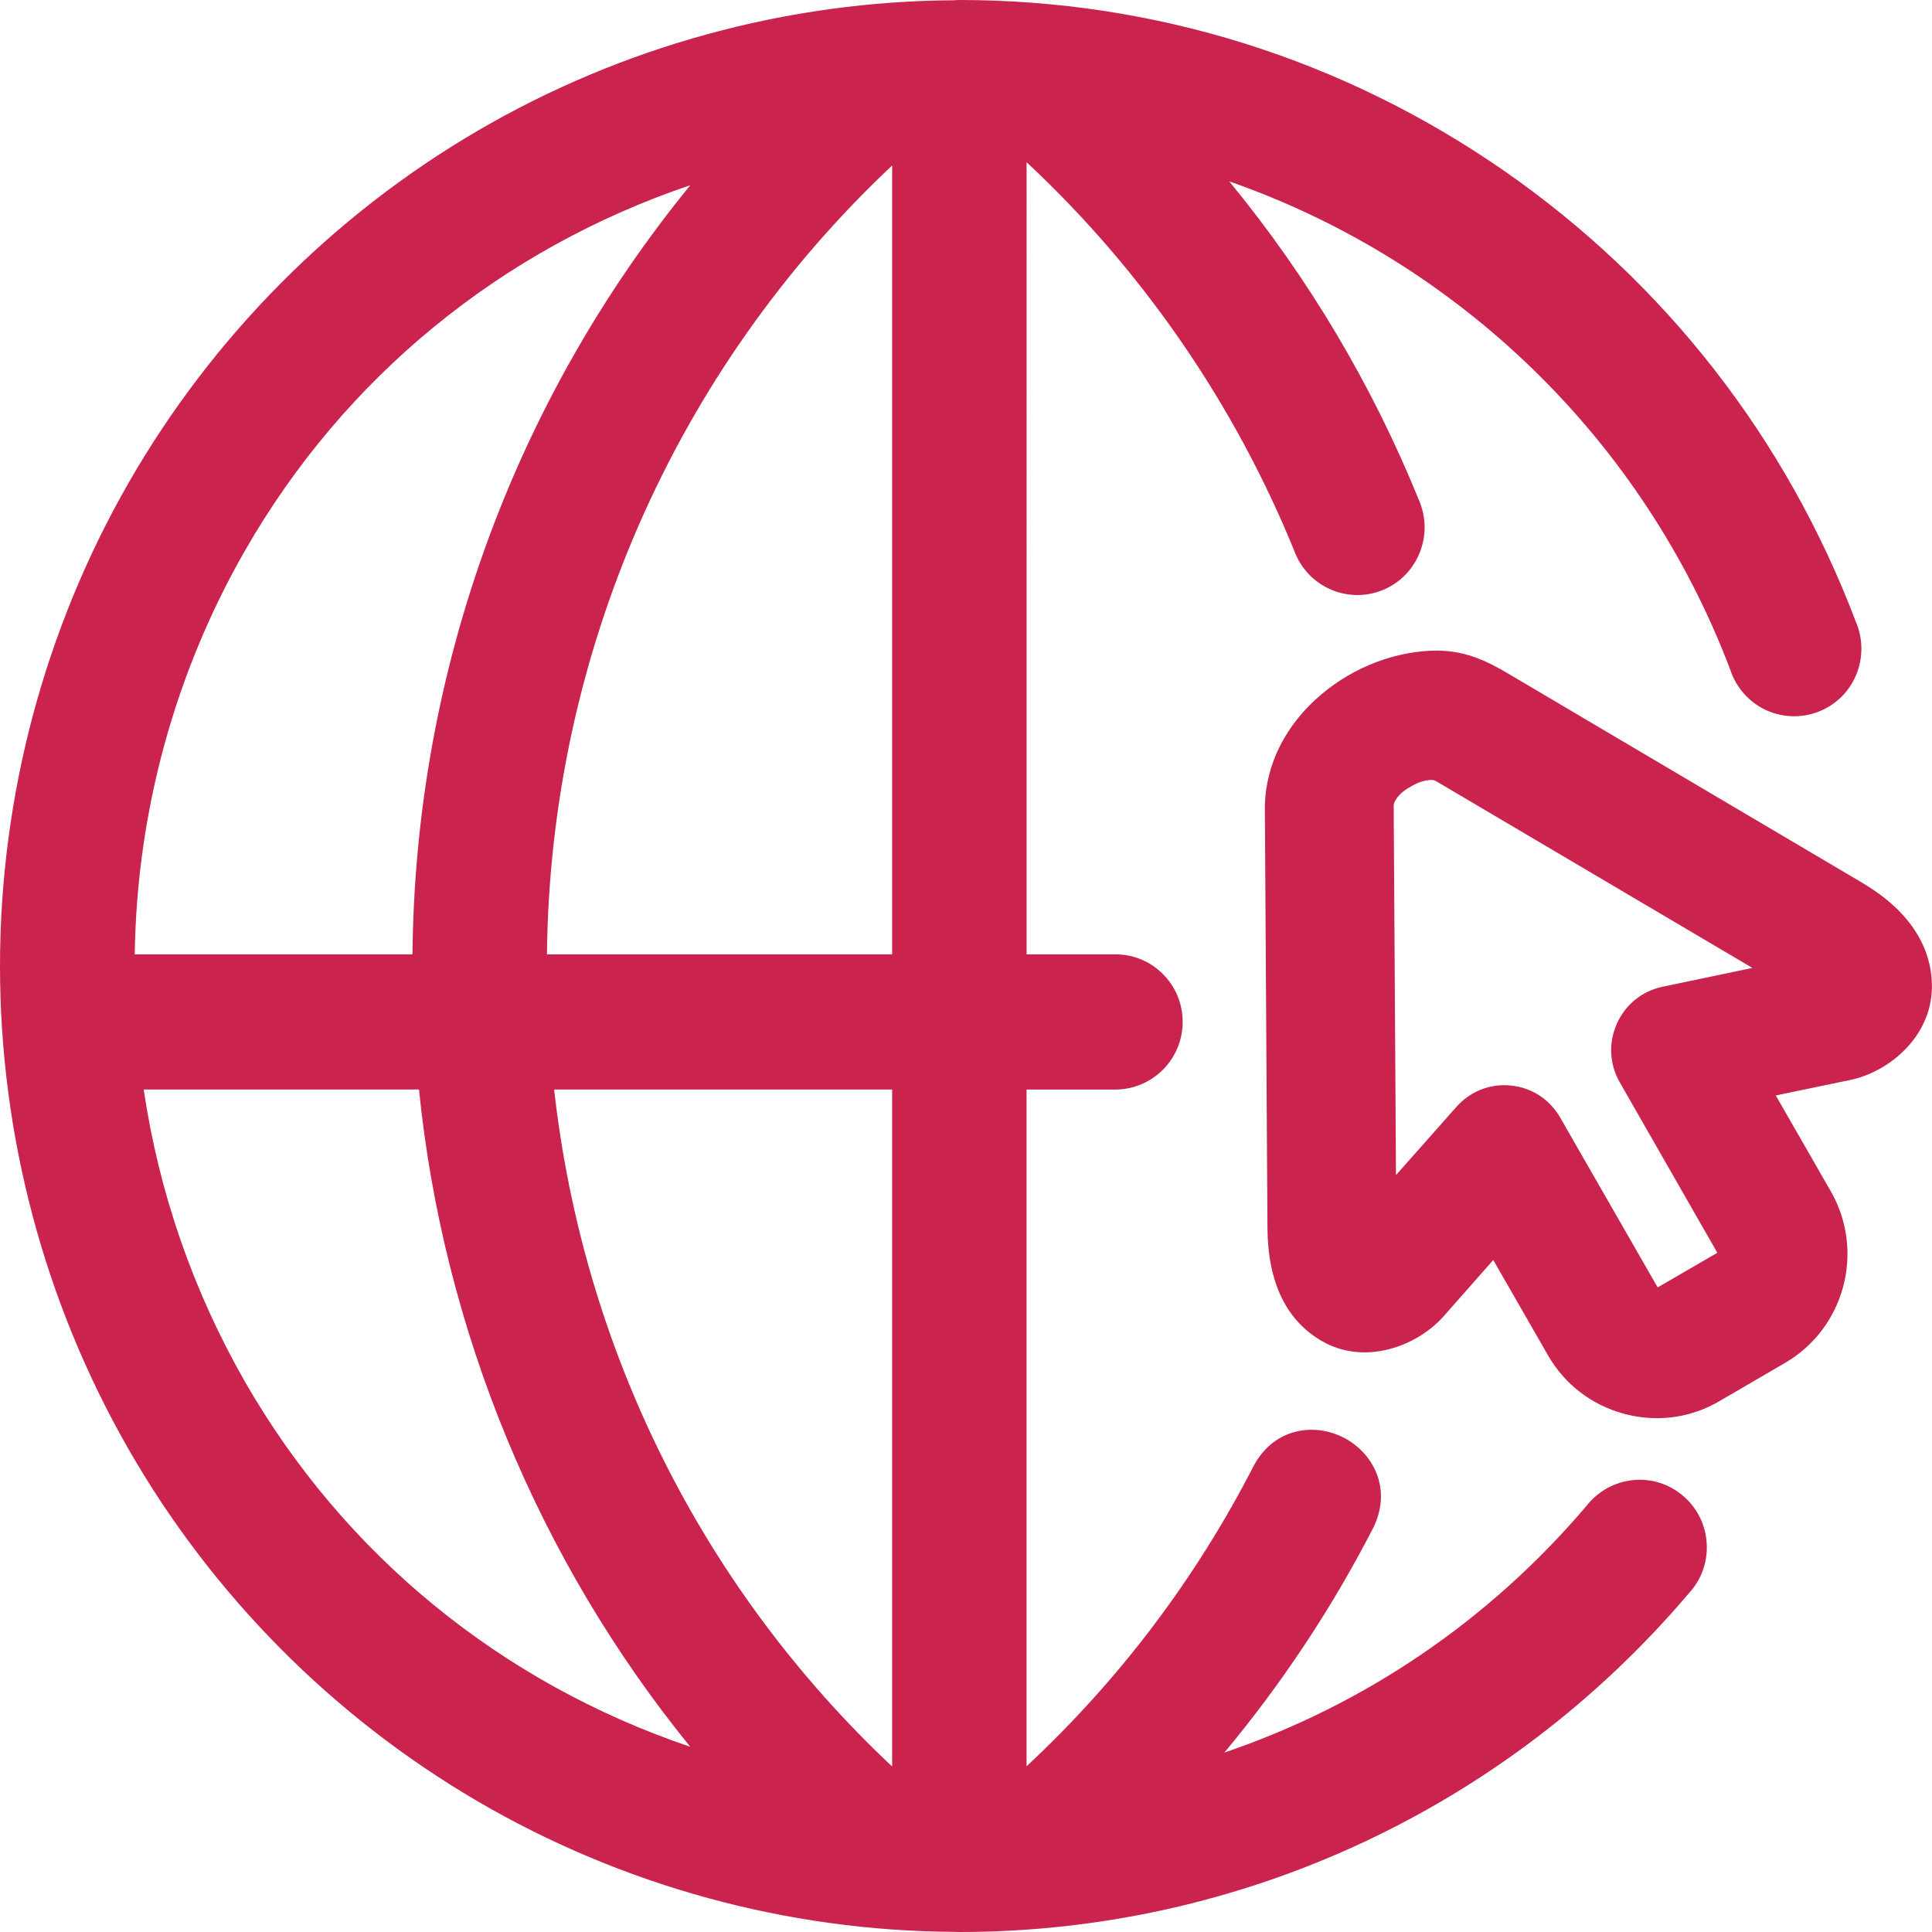 <svg id="Layer_1" xmlns="http://www.w3.org/2000/svg" viewBox="0 0 512 512"><defs><style>.cls-1{fill:#ca234e;}.cls-2{fill:none;}</style></defs><rect class="cls-2" width="512" height="512"/><g><path class="cls-1" d="M446.09,396.47c-3.74-3.23-8.49-4.73-13.39-4.22-4.81,.49-9.26,2.98-12.25,6.81-25.76,30.33-58.69,52.71-95.98,65.39,15.32-18.38,28.57-38.38,39.49-59.63,.02-.04,.04-.08,.06-.12,4.96-10.35-.24-19.77-7.95-23.72-7.64-3.93-18.26-2.68-23.74,7.31-.02,.04-.04,.08-.06,.12-15.4,30-35.63,56.75-60.22,79.67v-179.34h23.51c9.85,0,17.86-8.04,17.86-17.92,0-4.82-1.88-9.34-5.28-12.73-3.36-3.34-7.8-5.18-12.49-5.18h-23.59V42.99c30.73,28.66,55.16,64.13,71.02,103.2,1.74,4.54,5.14,8.1,9.58,10.03,4.44,1.92,9.35,1.97,13.85,.12,4.44-1.85,7.89-5.34,9.7-9.82,1.82-4.49,1.77-9.41-.13-13.87-12.46-30.7-29.34-59.08-50.31-84.58,60.79,21.2,109.73,68.58,132.78,129.44,1.5,4.61,4.85,8.45,9.21,10.55,4.39,2.11,9.51,2.33,14.04,.59,4.61-1.76,8.19-5.23,10.1-9.79,1.87-4.48,1.85-9.59-.07-14.06-18.43-48.65-50.68-90-93.28-119.57C355.91,15.65,306.02,0,254.26,0c-.51,0-.96,.03-1.35,.07-44.3,.23-87.95,12.18-126.27,34.55-38.39,22.42-70.41,54.71-92.6,93.4C11.77,166.87,0,211.13,0,256.02s11.77,89.14,34.04,127.99c22.2,38.71,54.25,71.02,92.69,93.44,38.35,22.37,82.03,34.31,126.34,34.51,.47,.04,.86,.04,1.19,.04,74.46,0,144.9-32.71,193.28-89.74,3.33-3.59,5.02-8.26,4.76-13.15-.26-4.94-2.47-9.43-6.21-12.64ZM109.31,252.91H35.71c.52-37.61,10.59-74.52,29.24-107.04,26.33-45.9,67.83-79.82,118-96.8-46.97,57.53-72.94,129.18-73.64,203.83Zm1.73,35.82c6.41,63.69,31.69,124.79,71.89,174.19-50.16-16.98-91.68-50.89-118.03-96.78-13.75-24.07-22.76-50.09-26.82-77.41H111.04Zm33.91-35.82c.81-79.47,33.91-154.91,91.48-209.06V252.91h-91.48Zm91.48,35.82v179.42c-50.26-47.26-81.83-110.41-89.58-179.42h89.58Z"/><path class="cls-1" d="M493.45,233.91l-95.7-56.54c-.22-.13-.45-.24-.69-.34-5.3-2.98-10.38-4.49-15.5-4.59-.19-.02-.37-.03-.57-.03-10.86,0-22.09,4.23-30.82,11.61-9.42,7.96-14.73,18.45-14.97,29.55,0,.05,0,.09,0,.14l.69,111.73c.1,14.46,4.99,24.56,14.53,30.02,11.28,6.43,24.96,1.41,32.13-6.6l13.18-14.94,14.5,25.24c4.39,7.68,11.55,13.19,20.18,15.51,2.89,.78,5.82,1.16,8.72,1.16,5.72,0,11.35-1.5,16.39-4.43l17.52-10.21c15.82-9.18,21.26-29.59,12.13-45.5l-14.57-25.38,19.7-4.1c10.45-2.18,21.6-11.57,21.68-24.67,.05-7.6-3.14-18.56-18.55-27.63Zm-120.13-25.13c.16-.08,.31-.16,.44-.25,.19-.1,.39-.22,.6-.36,1.91-1.09,3.93-1.52,5.05-1.47h0c.54,.03,.84,.13,1.11,.28l83.88,49.53-23.86,5c-5.4,1.15-9.79,4.71-12.05,9.77-2.27,5.1-1.98,10.79,.8,15.61l25.82,45.11-15.81,9.17-25.79-44.92c-2.76-4.86-7.5-7.98-13.03-8.56-.61-.07-1.23-.1-1.83-.1-4.85,0-9.4,2.04-12.7,5.76l-16,18.06-.61-97.97c0-.76,.95-2.87,3.95-4.67Z"/></g></svg>